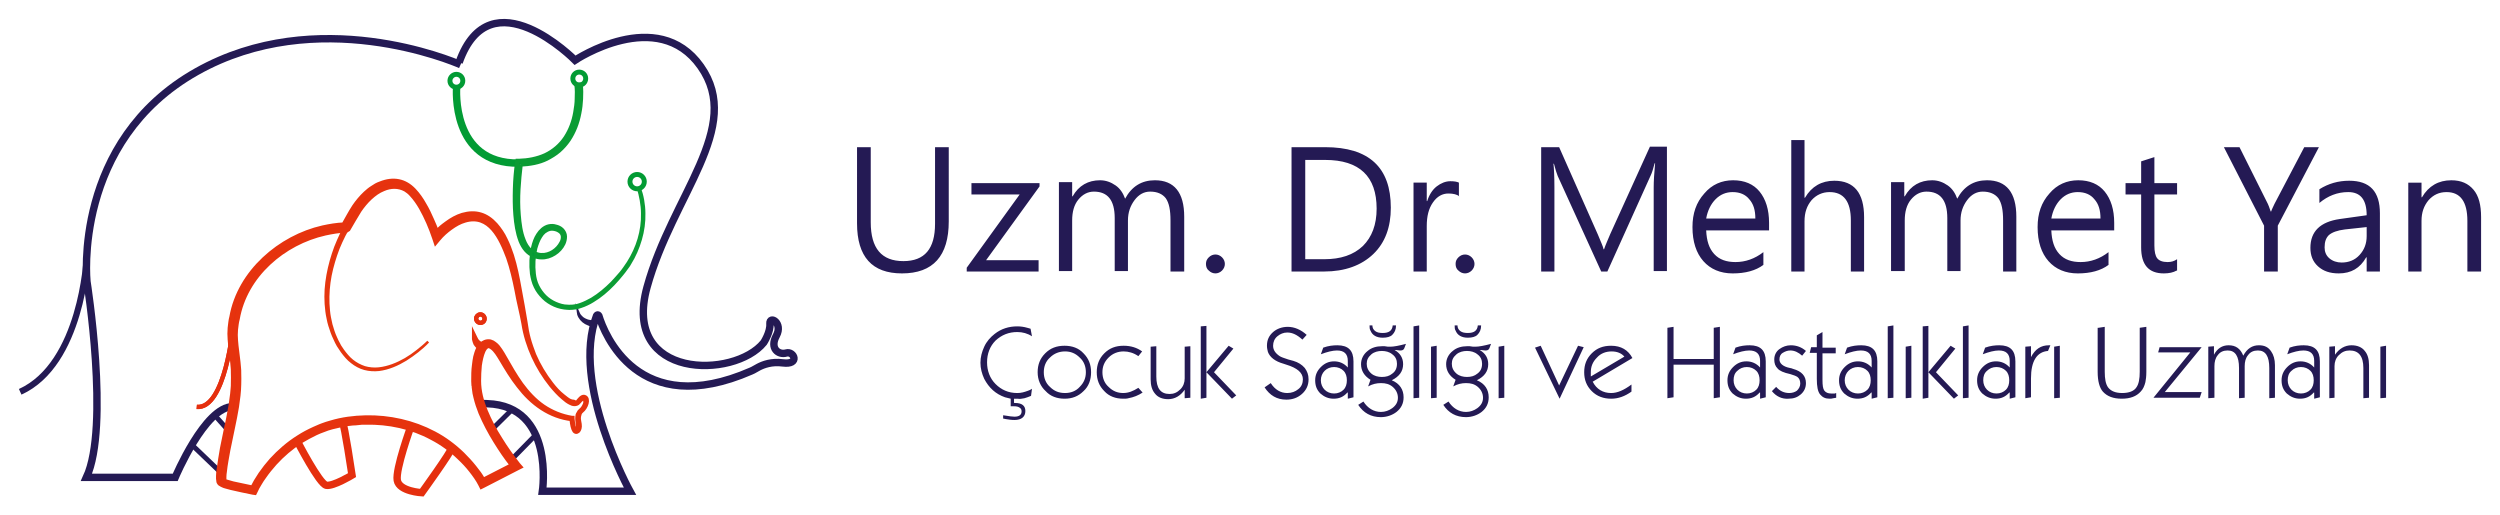 <?xml version="1.0" encoding="UTF-8" standalone="no"?>
<!-- Generator: Adobe Illustrator 27.5.0, SVG Export Plug-In . SVG Version: 6.00 Build 0)  -->

<svg
   version="1.1"
   id="katman_1"
   x="0px"
   y="0px"
   viewBox="0 0 528.77 109.019"
   xml:space="preserve"
   sodipodi:docname="web_logo.svg"
   inkscape:version="1.1.2 (0a00cf5339, 2022-02-04)"
   width="528.77"
   height="109.019"
   xmlns:inkscape="http://www.inkscape.org/namespaces/inkscape"
   xmlns:sodipodi="http://sodipodi.sourceforge.net/DTD/sodipodi-0.dtd"
   xmlns="http://www.w3.org/2000/svg"
   xmlns:svg="http://www.w3.org/2000/svg"><defs
   id="defs976">
	
	
	
	
	
	
	
	
	
	
	
	
	
	
	
	
	
	
	
	
	
	
	
	
	
	
</defs><sodipodi:namedview
   id="namedview974"
   pagecolor="#ffffff"
   bordercolor="#666666"
   borderopacity="1.0"
   inkscape:pageshadow="2"
   inkscape:pageopacity="0.0"
   inkscape:pagecheckerboard="0"
   showgrid="false"
   inkscape:zoom="0.85587099"
   inkscape:cx="282.16869"
   inkscape:cy="90.55103"
   inkscape:window-width="1920"
   inkscape:window-height="1016"
   inkscape:window-x="0"
   inkscape:window-y="0"
   inkscape:window-maximized="1"
   inkscape:current-layer="katman_1"
   lock-margins="true"
   fit-margin-top="4"
   fit-margin-left="4"
   fit-margin-right="4"
   fit-margin-bottom="4" />
<style
   type="text/css"
   id="style917">
	.st0{fill:#241A54;}
	.st1{fill:none;stroke:#241A54;stroke-width:2;stroke-miterlimit:22.926;}
	.st2{fill-rule:evenodd;clip-rule:evenodd;fill:#E52F0E;stroke:#E6360E;stroke-miterlimit:10;}
	.st3{fill:none;stroke:#E52F0E;stroke-width:1.754;stroke-miterlimit:22.926;}
	.st4{fill:none;stroke:#E52F0E;stroke-width:3;stroke-miterlimit:22.926;}
	.st5{fill:none;stroke:#241A54;stroke-width:3;stroke-miterlimit:22.926;}
	.st6{fill:none;stroke:#241A54;stroke-width:2.5;stroke-miterlimit:22.926;}
	.st7{fill:none;stroke:#029B34;stroke-width:3;stroke-miterlimit:22.926;}
	.st8{fill:none;stroke:#029B34;stroke-width:2;stroke-miterlimit:22.926;}
	.st9{fill-rule:evenodd;clip-rule:evenodd;fill:#241A54;stroke:#251A53;stroke-miterlimit:10;}
	.st10{fill-rule:evenodd;clip-rule:evenodd;fill:#E52F0E;stroke:#E6330E;stroke-width:2;stroke-miterlimit:10;}
	.st11{fill-rule:evenodd;clip-rule:evenodd;fill:#029B34;stroke:#0B9C34;stroke-width:1.7;stroke-miterlimit:10;}
	.st12{fill-rule:evenodd;clip-rule:evenodd;fill:#029B34;}
</style>
<g
   id="g1112"
   transform="translate(47.97,-210.872)"><path
     class="st0"
     d="m 476.7,268.3 h -2.8 v -10.7 c 0,-4.1 -1.5,-6.1 -4.4,-6.1 -1.6,0 -2.8,0.6 -3.8,1.7 -1,1.2 -1.5,2.6 -1.5,4.4 v 10.7 h -2.8 v -18.8 h 2.8 v 3.1 h 0.1 c 1.4,-2.4 3.5,-3.6 6.2,-3.6 2.1,0 3.6,0.7 4.7,2 1.1,1.3 1.6,3.2 1.6,5.8 v 11.5 z M 448,259.4 c -1.6,0.2 -2.7,0.6 -3.4,1.2 -0.6,0.6 -0.9,1.4 -0.9,2.6 0,0.9 0.3,1.7 1,2.3 0.7,0.6 1.6,0.9 2.6,0.9 1.5,0 2.8,-0.5 3.8,-1.6 1,-1.1 1.5,-2.4 1.5,-4 v -1.9 z m -5.4,-8.5 c 1.9,-1.2 4,-1.8 6.3,-1.8 4.4,0 6.5,2.3 6.5,6.9 v 12.3 h -2.8 v -3 h -0.1 c -1.3,2.3 -3.2,3.4 -5.8,3.4 -1.9,0 -3.3,-0.5 -4.4,-1.5 -1.1,-1 -1.6,-2.3 -1.6,-3.9 0,-3.5 2.1,-5.5 6.2,-6.1 l 5.7,-0.8 c 0,-3.3 -1.3,-4.9 -3.9,-4.9 -2.3,0 -4.3,0.8 -6.1,2.3 z m -0.1,-8.9 -8.7,16.6 v 9.7 h -2.9 v -9.7 L 422.4,242 h 3.3 l 6,12 c 0.1,0.2 0.3,0.7 0.6,1.6 h 0.1 c 0.1,-0.4 0.4,-0.9 0.7,-1.6 l 6.3,-12 z m -30.1,26.1 c -0.7,0.4 -1.6,0.6 -2.7,0.6 -3.2,0 -4.8,-1.8 -4.8,-5.5 V 252 h -3.3 v -2.4 h 3.3 V 245 l 2.8,-0.9 v 5.5 h 4.8 v 2.4 h -4.8 v 10.8 c 0,1.3 0.2,2.2 0.6,2.7 0.4,0.5 1.1,0.8 2.2,0.8 0.8,0 1.4,-0.2 2,-0.6 v 2.4 z m -16.1,-11 c 0,-1.8 -0.4,-3.1 -1.3,-4.1 -0.8,-1 -2,-1.5 -3.5,-1.5 -1.4,0 -2.6,0.5 -3.6,1.5 -1,1 -1.7,2.4 -2,4.1 z m 2.9,2.5 h -13.3 c 0.1,2.2 0.6,3.8 1.7,5 1.1,1.2 2.6,1.7 4.5,1.7 2.1,0 4.1,-0.7 5.9,-2.1 v 2.7 c -1.6,1.2 -3.8,1.8 -6.5,1.8 -2.6,0 -4.7,-0.9 -6.2,-2.6 -1.5,-1.7 -2.3,-4.1 -2.3,-7.2 0,-2.9 0.8,-5.2 2.5,-7.1 1.6,-1.9 3.7,-2.8 6.1,-2.8 2.4,0 4.3,0.8 5.6,2.4 1.3,1.6 2,3.8 2,6.6 z m -20.7,8.7 h -2.8 v -10.8 c 0,-2.2 -0.3,-3.7 -1,-4.7 -0.7,-0.9 -1.8,-1.4 -3.3,-1.4 -1.3,0 -2.4,0.6 -3.3,1.8 -0.9,1.2 -1.4,2.6 -1.4,4.3 v 10.7 h -2.8 V 257 c 0,-3.8 -1.5,-5.6 -4.4,-5.6 -1.3,0 -2.4,0.6 -3.3,1.7 -0.9,1.1 -1.3,2.6 -1.3,4.4 v 10.7 H 352 v -18.8 h 2.8 v 3 h 0.1 c 1.3,-2.3 3.3,-3.4 5.8,-3.4 1.2,0 2.3,0.4 3.3,1.1 1,0.7 1.6,1.7 2,2.8 1.4,-2.6 3.5,-3.9 6.3,-3.9 4.1,0 6.2,2.6 6.2,7.7 z m -32.2,0 h -2.8 v -10.8 c 0,-4 -1.5,-6 -4.5,-6 -1.5,0 -2.8,0.6 -3.8,1.7 -1,1.2 -1.5,2.6 -1.5,4.5 v 10.6 h -2.8 v -27.8 h 2.8 v 12.2 h 0.1 c 1.4,-2.4 3.5,-3.6 6.2,-3.6 4.2,0 6.3,2.6 6.3,7.7 z m -23,-11.2 c 0,-1.8 -0.4,-3.1 -1.3,-4.1 -0.8,-1 -2,-1.5 -3.5,-1.5 -1.4,0 -2.6,0.5 -3.6,1.5 -1,1 -1.7,2.4 -2,4.1 z m 2.9,2.5 h -13.3 c 0.1,2.2 0.6,3.8 1.7,5 1.1,1.2 2.6,1.7 4.5,1.7 2.1,0 4.1,-0.7 5.9,-2.1 v 2.7 c -1.6,1.2 -3.8,1.8 -6.5,1.8 -2.6,0 -4.7,-0.9 -6.2,-2.6 -1.5,-1.7 -2.3,-4.1 -2.3,-7.2 0,-2.9 0.8,-5.2 2.5,-7.1 1.6,-1.9 3.7,-2.8 6.1,-2.8 2.4,0 4.3,0.8 5.6,2.4 1.3,1.6 2,3.8 2,6.6 z m -24.4,8.7 v -17.8 c 0,-1.3 0.1,-3 0.3,-5.1 H 302 c -0.3,1.2 -0.6,2.1 -0.8,2.5 l -9.2,20.4 h -1.3 l -9.2,-20.2 c -0.2,-0.5 -0.5,-1.4 -0.8,-2.6 h -0.1 c 0.1,0.9 0.2,2.6 0.2,5 v 17.8 H 278 V 242 h 3.8 l 8.2,18.5 c 0.6,1.5 1.1,2.5 1.2,3.1 h 0.1 c 0.3,-0.9 0.8,-2 1.3,-3.2 l 8.4,-18.5 h 3.6 v 26.3 h -2.8 z m -41.9,-1.6 c 0,-0.6 0.2,-1 0.6,-1.4 0.4,-0.4 0.9,-0.6 1.4,-0.6 0.5,0 1,0.2 1.4,0.6 0.4,0.4 0.6,0.9 0.6,1.4 0,0.5 -0.2,1 -0.6,1.4 -0.4,0.4 -0.9,0.6 -1.4,0.6 -0.5,0 -1,-0.2 -1.4,-0.6 -0.4,-0.3 -0.6,-0.8 -0.6,-1.4 z m 0.8,-14.3 c -0.5,-0.4 -1.3,-0.6 -2.3,-0.6 -1.3,0 -2.4,0.6 -3.3,1.9 -0.9,1.3 -1.3,2.9 -1.3,5 v 9.6 H 251 v -18.8 h 2.8 v 3.9 h 0.1 c 0.4,-1.3 1.1,-2.4 2,-3.1 0.9,-0.7 1.9,-1.1 2.9,-1.1 0.8,0 1.4,0.1 1.8,0.3 v 2.9 z m -32.6,-7.7 v 21 h 4 c 3.5,0 6.2,-0.9 8.2,-2.8 1.9,-1.9 2.9,-4.5 2.9,-7.9 0,-6.8 -3.6,-10.3 -10.9,-10.3 z m -2.9,23.6 V 242 h 7.1 c 9.3,0 13.9,4.3 13.9,12.8 0,4.1 -1.2,7.4 -3.7,9.8 -2.5,2.4 -6,3.7 -10.4,3.7 z m -18.1,-1.6 c 0,-0.6 0.2,-1 0.6,-1.4 0.4,-0.4 0.9,-0.6 1.4,-0.6 0.5,0 1,0.2 1.4,0.6 0.4,0.4 0.6,0.9 0.6,1.4 0,0.5 -0.2,1 -0.6,1.4 -0.4,0.4 -0.9,0.6 -1.4,0.6 -0.5,0 -1,-0.2 -1.4,-0.6 -0.4,-0.3 -0.6,-0.8 -0.6,-1.4 z m -4.7,1.6 h -2.8 v -10.8 c 0,-2.2 -0.3,-3.7 -1,-4.7 -0.7,-0.9 -1.8,-1.4 -3.3,-1.4 -1.3,0 -2.4,0.6 -3.3,1.8 -0.9,1.2 -1.4,2.6 -1.4,4.3 v 10.7 h -2.8 V 257 c 0,-3.8 -1.5,-5.6 -4.4,-5.6 -1.3,0 -2.4,0.6 -3.3,1.7 -0.9,1.1 -1.3,2.6 -1.3,4.4 v 10.7 H 176 v -18.8 h 2.8 v 3 h 0.1 c 1.3,-2.3 3.3,-3.4 5.8,-3.4 1.2,0 2.3,0.4 3.3,1.1 1,0.7 1.6,1.7 2,2.8 1.4,-2.6 3.5,-3.9 6.3,-3.9 4.1,0 6.2,2.6 6.2,7.7 v 11.6 z m -30.6,0 h -15.3 v -0.8 L 167.7,252 h -10.2 v -2.4 h 14.4 v 0.7 l -11.3,15.6 h 11.1 v 2.4 z m -19.1,-10.6 c 0,7.3 -3.3,11 -9.9,11 -6.3,0 -9.5,-3.5 -9.5,-10.6 V 242 h 2.9 v 15.9 c 0,5.5 2.3,8.2 6.9,8.2 4.5,0 6.7,-2.6 6.7,-7.9 V 242 h 2.9 z"
     id="path919" /><path
     class="st0"
     d="m 455.5,295.1 v -10.9 l 1.2,-0.2 v 11 z m -10.8,0 v -10.9 l 1.2,-0.1 v 1.8 c 0.9,-1.3 2.1,-2 3.5,-2 1.2,0 2.2,0.4 2.8,1.2 0.6,0.7 0.9,1.7 0.9,3 v 6.9 l -1.2,0.1 v -6.4 c 0,-2.5 -1,-3.7 -2.9,-3.7 -0.9,0 -1.6,0.3 -2.3,1 -0.6,0.6 -0.9,1.4 -0.9,2.3 v 6.7 z m -3.3,-1.2 c -0.8,0.9 -1.7,1.3 -2.9,1.3 -1.1,0 -2,-0.4 -2.8,-1.1 -0.8,-0.8 -1.1,-1.7 -1.1,-2.8 0,-1.1 0.4,-2 1.2,-2.8 0.8,-0.8 1.7,-1.2 2.8,-1.2 1.1,0 2.1,0.4 2.9,1.3 v -1.4 c 0,-1.5 -0.8,-2.2 -2.3,-2.2 -0.9,0 -2.1,0.3 -3.4,0.8 l 0.5,-1.4 c 1.1,-0.4 2.1,-0.5 3,-0.5 2.3,0 3.4,1.1 3.4,3.4 v 7.6 l -1.2,0.3 v -1.3 z m -5.5,-2.6 c 0,0.8 0.3,1.5 0.8,2 0.5,0.5 1.2,0.8 2,0.8 0.8,0 1.5,-0.3 2,-0.8 0.5,-0.5 0.7,-1.2 0.7,-2 0,-0.8 -0.2,-1.5 -0.7,-2 -0.5,-0.5 -1.2,-0.8 -2,-0.8 -0.8,0 -1.5,0.3 -2,0.8 -0.6,0.5 -0.8,1.2 -0.8,2 z m -16.8,3.8 v -10.9 l 1.2,-0.1 v 1.8 c 0.7,-1.3 1.7,-2 3.1,-2 1.5,0 2.5,0.7 3.1,2.2 0.8,-1.5 1.9,-2.2 3.3,-2.2 1.2,0 2,0.4 2.6,1.3 0.5,0.7 0.8,1.7 0.8,2.9 v 6.9 l -1.2,0.1 v -6.4 c 0,-2.5 -0.8,-3.7 -2.4,-3.7 -0.9,0 -1.6,0.3 -2.1,1 -0.5,0.6 -0.7,1.4 -0.7,2.3 v 6.7 l -1.2,0.1 v -6.4 c 0,-2.5 -0.8,-3.7 -2.4,-3.7 -0.9,0 -1.6,0.3 -2.1,1 -0.5,0.6 -0.7,1.4 -0.7,2.3 v 6.7 z m -11.6,-0.1 7.8,-9.6 h -6.8 l 0.3,-1.1 h 8.9 l -7.8,9.5 h 7.8 l -0.4,1.2 z m -11.6,-14.8 1.3,-0.2 v 9.5 c 0,1.5 0.2,2.6 0.7,3.3 0.6,0.8 1.6,1.2 3,1.2 1.4,0 2.5,-0.4 3,-1.2 0.5,-0.7 0.7,-1.8 0.7,-3.3 v -9.3 L 406,280 v 9.5 c 0,1 -0.1,1.7 -0.2,2.2 -0.2,0.8 -0.5,1.5 -1,2 -0.9,1 -2.2,1.5 -4,1.5 -1.8,0 -3.1,-0.5 -4,-1.5 -0.7,-0.8 -1.1,-2.2 -1.1,-4.2 v -9.3 z m -9.4,14.9 v -10.9 l 1.2,-0.2 v 11 z m -6.1,0 v -10.9 l 1.2,-0.1 v 2.3 c 0.9,-1.7 2.1,-2.5 3.8,-2.5 h 0.3 l -0.5,1.2 c -2.4,0.2 -3.6,2.2 -3.6,5.8 v 4 z m -3.4,-1.2 c -0.8,0.9 -1.7,1.3 -2.9,1.3 -1.1,0 -2,-0.4 -2.8,-1.1 -0.8,-0.8 -1.1,-1.7 -1.1,-2.8 0,-1.1 0.4,-2 1.2,-2.8 0.8,-0.8 1.7,-1.2 2.8,-1.2 1.1,0 2.1,0.4 2.9,1.3 v -1.4 c 0,-1.5 -0.8,-2.2 -2.3,-2.2 -0.9,0 -2.1,0.3 -3.4,0.8 l 0.5,-1.4 c 1.1,-0.4 2.1,-0.5 3,-0.5 2.3,0 3.4,1.1 3.4,3.4 v 7.6 l -1.2,0.3 v -1.3 z m -5.5,-2.6 c 0,0.8 0.3,1.5 0.8,2 0.5,0.5 1.2,0.8 2,0.8 0.8,0 1.5,-0.3 2,-0.8 0.5,-0.5 0.7,-1.2 0.7,-2 0,-0.8 -0.2,-1.5 -0.7,-2 -0.5,-0.5 -1.2,-0.8 -2,-0.8 -0.8,0 -1.5,0.3 -2,0.8 -0.6,0.5 -0.8,1.2 -0.8,2 z m -4.3,3.8 v -15.2 l 1.2,-0.2 V 295 Z m -8.5,0.1 v -15.3 l 1.2,-0.1 V 295 Z m 1.2,-5.6 4.7,-5.6 1,0.6 -4.1,5 4.7,4.9 -0.9,0.7 z m -4.8,5.5 v -10.9 l 1.2,-0.2 v 11 z m -3.8,0 v -15.2 l 1.2,-0.2 V 295 Z m -3.5,-1.2 c -0.8,0.9 -1.7,1.3 -2.9,1.3 -1.1,0 -2,-0.4 -2.8,-1.1 -0.8,-0.8 -1.1,-1.7 -1.1,-2.8 0,-1.1 0.4,-2 1.2,-2.8 0.8,-0.8 1.7,-1.2 2.8,-1.2 1.1,0 2.1,0.4 2.9,1.3 v -1.4 c 0,-1.5 -0.8,-2.2 -2.3,-2.2 -0.9,0 -2.1,0.3 -3.4,0.8 l 0.5,-1.4 c 1.1,-0.4 2.1,-0.5 3,-0.5 2.3,0 3.4,1.1 3.4,3.4 v 7.6 l -1.2,0.3 v -1.3 z m -5.6,-2.6 c 0,0.8 0.3,1.5 0.8,2 0.5,0.5 1.2,0.8 2,0.8 0.8,0 1.5,-0.3 2,-0.8 0.5,-0.5 0.7,-1.2 0.7,-2 0,-0.8 -0.2,-1.5 -0.7,-2 -0.5,-0.5 -1.2,-0.8 -2,-0.8 -0.8,0 -1.5,0.3 -2,0.8 -0.5,0.5 -0.8,1.2 -0.8,2 z m -1.8,3.7 -0.6,0.1 -0.5,0.1 c -0.1,0 -0.2,0 -0.3,0 -0.9,0 -1.5,-0.3 -2,-0.9 -0.5,-0.6 -0.7,-1.7 -0.7,-3.3 v -5.5 h -1.5 l 0.3,-1.2 h 1.2 v -2.5 l 1.2,-0.7 v 3.3 h 2.8 v 1.2 h -2.8 v 5.6 c 0,1.2 0.1,1.9 0.4,2.3 0.3,0.4 0.8,0.6 1.4,0.6 h 0.5 c 0.1,0 0.2,0 0.3,0 0.1,0 0.2,-0.1 0.3,-0.1 z m -13.6,-1.4 0.9,-0.9 c 0.8,0.9 1.7,1.3 2.8,1.3 0.6,0 1.2,-0.2 1.6,-0.5 0.4,-0.4 0.7,-0.9 0.7,-1.5 0,-0.6 -0.2,-1.1 -0.6,-1.4 -0.3,-0.2 -0.8,-0.4 -1.5,-0.6 -1.4,-0.3 -2.3,-0.7 -2.7,-1.2 -0.5,-0.5 -0.7,-1.1 -0.7,-1.9 0,-0.9 0.4,-1.7 1.1,-2.2 0.7,-0.5 1.5,-0.8 2.4,-0.8 1.2,0 2.3,0.4 3.2,1.2 l -0.8,1 c -0.8,-0.7 -1.6,-1.1 -2.5,-1.1 -0.6,0 -1.1,0.2 -1.6,0.5 -0.5,0.3 -0.7,0.8 -0.7,1.4 0,0.8 0.7,1.5 2.2,1.8 0.2,0 0.4,0.1 0.7,0.2 1.8,0.5 2.7,1.5 2.7,3 0,1 -0.4,1.8 -1.1,2.4 -0.7,0.6 -1.5,0.9 -2.6,0.9 -1.4,0.1 -2.6,-0.5 -3.5,-1.6 z m -2.6,0.3 c -0.8,0.9 -1.7,1.3 -2.9,1.3 -1.1,0 -2,-0.4 -2.8,-1.1 -0.8,-0.8 -1.1,-1.7 -1.1,-2.8 0,-1.1 0.4,-2 1.2,-2.8 0.8,-0.8 1.7,-1.2 2.8,-1.2 1.1,0 2.1,0.4 2.9,1.3 v -1.4 c 0,-1.5 -0.8,-2.2 -2.3,-2.2 -0.9,0 -2.1,0.3 -3.4,0.8 l 0.5,-1.4 c 1.1,-0.4 2.1,-0.5 3,-0.5 2.3,0 3.4,1.1 3.4,3.4 v 7.6 l -1.2,0.3 v -1.3 z m -5.5,-2.6 c 0,0.8 0.3,1.5 0.8,2 0.5,0.5 1.2,0.8 2,0.8 0.8,0 1.5,-0.3 2,-0.8 0.5,-0.5 0.7,-1.2 0.7,-2 0,-0.8 -0.2,-1.5 -0.7,-2 -0.5,-0.5 -1.2,-0.8 -2,-0.8 -0.8,0 -1.5,0.3 -2,0.8 -0.6,0.5 -0.8,1.2 -0.8,2 z m -14,3.8 V 280.2 L 306,280 v 6.8 h 8.5 v -6.6 l 1.3,-0.2 v 14.9 l -1.3,0.2 V 288 H 306 v 6.9 z m -7.6,-1.4 c -1.4,1 -2.8,1.5 -4.3,1.5 -1.6,0 -3,-0.5 -4.1,-1.6 -1.1,-1.1 -1.6,-2.4 -1.6,-4 0,-1.6 0.5,-2.9 1.6,-4 1.1,-1.1 2.4,-1.6 4.1,-1.6 2.1,0 3.6,0.9 4.5,2.6 l -8.4,5 c 0.8,1.6 2.2,2.4 3.9,2.4 1.3,0 2.7,-0.6 4.3,-1.8 z m -8.6,-3.2 7.1,-4.2 c -0.6,-0.7 -1.5,-1.1 -2.7,-1.1 -1.2,0 -2.3,0.4 -3.1,1.3 -0.9,0.9 -1.3,1.9 -1.3,3.1 v 0.5 z m -6.6,4.7 -5.2,-10.8 1.2,-0.4 3.9,8.4 4,-8.4 1.2,0.3 z M 269,295.1 v -10.9 l 1.2,-0.2 v 11 z m -9.3,-15.4 h 0.6 c 0,0.5 0.2,0.9 0.6,1.2 0.4,0.3 0.9,0.4 1.6,0.4 1.3,0 2,-0.5 2.1,-1.6 h 0.7 c 0,0.9 -0.3,1.5 -0.8,2 -0.4,0.4 -1.1,0.6 -2,0.6 -1.3,0 -2.2,-0.5 -2.6,-1.5 -0.2,-0.3 -0.2,-0.7 -0.2,-1.1 z m 4.7,11.6 c 1.7,0.7 2.5,2 2.5,3.6 0,1.3 -0.5,2.3 -1.5,3.1 -0.9,0.7 -2.1,1.1 -3.3,1.1 -2.1,0 -3.7,-0.9 -4.8,-2.6 l 1.1,-0.7 c 0.9,1.4 2.2,2.2 3.7,2.2 0.9,0 1.7,-0.3 2.4,-0.8 0.8,-0.6 1.2,-1.3 1.2,-2.2 0,-0.9 -0.4,-1.7 -1.1,-2.3 -0.7,-0.6 -1.5,-0.8 -2.5,-0.8 -0.9,0 -1.8,0.2 -2.7,0.7 l 0.5,-1.4 c -1.3,-0.8 -2,-1.9 -2,-3.3 0,-1.1 0.5,-2.1 1.4,-2.8 0.8,-0.7 1.9,-1 3,-1 h 0.3 c 0.1,0 0.2,0 0.3,0 l 0.7,0.1 c 0.1,0 0.1,0 0.2,0 h 0.3 c 0.7,0 1.8,-0.2 3.3,-0.6 l -0.3,0.8 c -0.1,0.4 -0.4,0.6 -0.8,0.6 0,0 -0.4,0 -1,-0.1 H 265 c 1.2,0.7 1.8,1.7 1.8,3 0,1.5 -0.8,2.6 -2.4,3.4 z m -5.3,-3.5 c 0,0.8 0.3,1.5 1,2.1 0.6,0.5 1.4,0.7 2.2,0.7 0.9,0 1.6,-0.2 2.2,-0.7 0.7,-0.5 1,-1.2 1,-2.1 0,-0.8 -0.3,-1.5 -1,-2 -0.6,-0.5 -1.4,-0.7 -2.2,-0.7 -0.8,0 -1.6,0.2 -2.2,0.7 -0.7,0.6 -1,1.2 -1,2 z m -4.4,7.3 v -10.9 l 1.2,-0.2 v 11 z m -3.7,0 v -15.2 l 1.2,-0.2 V 295 Z m -9.3,-15.4 h 0.6 c 0,0.5 0.2,0.9 0.6,1.2 0.4,0.3 0.9,0.4 1.6,0.4 1.3,0 2,-0.5 2.1,-1.6 h 0.7 c 0,0.9 -0.3,1.5 -0.8,2 -0.4,0.4 -1.1,0.6 -2,0.6 -1.3,0 -2.2,-0.5 -2.6,-1.5 -0.2,-0.3 -0.2,-0.7 -0.2,-1.1 z m 4.7,11.6 c 1.7,0.7 2.5,2 2.5,3.6 0,1.3 -0.5,2.3 -1.5,3.1 -0.9,0.7 -2.1,1.1 -3.3,1.1 -2.1,0 -3.7,-0.9 -4.8,-2.6 l 1.1,-0.7 c 0.9,1.4 2.2,2.2 3.7,2.2 0.9,0 1.7,-0.3 2.4,-0.8 0.8,-0.6 1.2,-1.3 1.2,-2.2 0,-0.9 -0.4,-1.7 -1.1,-2.3 -0.7,-0.6 -1.5,-0.8 -2.5,-0.8 -0.9,0 -1.8,0.2 -2.7,0.7 l 0.5,-1.4 c -1.3,-0.8 -2,-1.9 -2,-3.3 0,-1.1 0.5,-2.1 1.4,-2.8 0.8,-0.7 1.9,-1 3,-1 h 0.3 c 0.1,0 0.2,0 0.3,0 l 0.7,0.1 c 0.1,0 0.1,0 0.2,0 h 0.3 c 0.7,0 1.8,-0.2 3.3,-0.6 l -0.3,0.8 c -0.1,0.4 -0.4,0.6 -0.8,0.6 0,0 -0.4,0 -1,-0.1 H 247 c 1.2,0.7 1.8,1.7 1.8,3 0,1.5 -0.8,2.6 -2.4,3.4 z m -5.3,-3.5 c 0,0.8 0.3,1.5 1,2.1 0.6,0.5 1.4,0.7 2.2,0.7 0.9,0 1.6,-0.2 2.2,-0.7 0.7,-0.5 1,-1.2 1,-2.1 0,-0.8 -0.3,-1.5 -1,-2 -0.6,-0.5 -1.4,-0.7 -2.2,-0.7 -0.8,0 -1.6,0.2 -2.2,0.7 -0.7,0.6 -1,1.2 -1,2 z m -4.1,6.1 c -0.8,0.9 -1.7,1.3 -2.9,1.3 -1.1,0 -2,-0.4 -2.8,-1.1 -0.8,-0.8 -1.1,-1.7 -1.1,-2.8 0,-1.1 0.4,-2 1.2,-2.8 0.8,-0.8 1.7,-1.2 2.8,-1.2 1.1,0 2.1,0.4 2.9,1.3 v -1.4 c 0,-1.5 -0.8,-2.2 -2.3,-2.2 -0.9,0 -2.1,0.3 -3.4,0.8 l 0.5,-1.4 c 1.1,-0.4 2.1,-0.5 3,-0.5 2.3,0 3.4,1.1 3.4,3.4 v 7.6 l -1.2,0.3 v -1.3 z m -5.6,-2.6 c 0,0.8 0.3,1.5 0.8,2 0.5,0.5 1.2,0.8 2,0.8 0.8,0 1.5,-0.3 2,-0.8 0.5,-0.5 0.7,-1.2 0.7,-2 0,-0.8 -0.2,-1.5 -0.7,-2 -0.5,-0.5 -1.2,-0.8 -2,-0.8 -0.8,0 -1.5,0.3 -2,0.8 -0.5,0.5 -0.8,1.2 -0.8,2 z m -10.6,0.6 c 0.9,1.4 2.1,2.1 3.5,2.1 0.9,0 1.7,-0.3 2.3,-0.8 0.7,-0.5 1,-1.3 1,-2.1 0,-1.4 -1.2,-2.4 -3.5,-3.1 l -0.6,-0.2 c -1.8,-0.5 -2.9,-1.4 -3.3,-2.5 -0.1,-0.4 -0.2,-0.8 -0.2,-1.3 0,-1.2 0.4,-2.1 1.3,-2.9 0.8,-0.7 1.9,-1.1 3.1,-1.1 1.4,0 2.8,0.6 4,1.7 l -0.9,1 c -1.1,-1 -2.1,-1.5 -3.2,-1.5 -0.8,0 -1.5,0.3 -2.1,0.8 -0.6,0.5 -0.9,1.2 -0.9,2 0,0.9 0.5,1.6 1.4,2.2 0.3,0.2 0.9,0.4 1.8,0.7 l 1.1,0.3 c 1,0.3 1.8,0.8 2.4,1.5 0.5,0.7 0.8,1.4 0.8,2.4 0,1.3 -0.5,2.3 -1.4,3.1 -0.9,0.8 -2,1.2 -3.3,1.2 -2,0 -3.5,-0.9 -4.6,-2.6 z m -14.8,3.3 v -15.3 l 1.2,-0.1 V 295 Z m 1.2,-5.6 4.7,-5.6 1,0.6 -4.1,5 4.7,4.9 -0.9,0.7 z m -4.6,3.7 c -0.9,1.3 -2.1,2 -3.5,2 -1.2,0 -2.2,-0.4 -2.8,-1.2 -0.6,-0.7 -0.9,-1.7 -0.9,-3 v -6.9 l 1.2,-0.1 v 6.4 c 0,2.5 0.9,3.7 2.8,3.7 0.9,0 1.6,-0.3 2.3,-1 0.6,-0.6 0.9,-1.4 0.9,-2.3 v -6.7 l 1.2,-0.1 V 295 l -1.2,0.1 z m -8.9,0.6 c -0.9,0.6 -1.9,1 -3,1.2 -0.3,0.1 -0.7,0.1 -1.1,0.1 -1.6,0 -3,-0.5 -4,-1.6 -1.1,-1.1 -1.6,-2.4 -1.6,-4 0,-1.6 0.5,-2.9 1.6,-4 1.1,-1.1 2.4,-1.6 4.1,-1.6 1.5,0 2.8,0.4 3.9,1.2 l -0.8,1 c -1,-0.7 -2.1,-1 -3.1,-1 -1.2,0 -2.3,0.4 -3.2,1.3 -0.9,0.9 -1.3,1.9 -1.3,3.1 0,1.2 0.4,2.3 1.3,3.1 0.9,0.9 1.9,1.3 3.1,1.3 1.1,0 2.1,-0.4 3.2,-1.1 z m -22.2,-4.3 c 0,-1.6 0.5,-2.9 1.6,-4 1.1,-1.1 2.4,-1.6 4.1,-1.6 1.6,0 3,0.5 4,1.6 1.1,1.1 1.6,2.4 1.6,4 0,1.6 -0.5,3 -1.6,4 -1.1,1.1 -2.4,1.6 -4,1.6 -1.6,0 -3,-0.5 -4,-1.6 -1.1,-1 -1.7,-2.4 -1.7,-4 z m 1.3,0 c 0,1.2 0.4,2.3 1.3,3.1 0.9,0.9 1.9,1.3 3.2,1.3 1.2,0 2.3,-0.4 3.1,-1.3 0.9,-0.9 1.3,-1.9 1.3,-3.1 0,-1.2 -0.4,-2.3 -1.3,-3.1 -0.9,-0.9 -1.9,-1.3 -3.1,-1.3 -1.2,0 -2.3,0.4 -3.2,1.3 -0.9,0.8 -1.3,1.9 -1.3,3.1 z m -7,5.6 c -0.4,-0.1 -0.8,-0.2 -1.2,-0.3 -2,-0.7 -3.4,-2 -4.4,-3.9 -0.5,-1.1 -0.8,-2.2 -0.8,-3.4 0,-1.2 0.3,-2.3 0.8,-3.4 0.5,-1.1 1.3,-2 2.2,-2.7 1.4,-1.1 3,-1.6 4.8,-1.6 0.7,0 1.4,0.1 2.1,0.3 0.2,0.1 0.5,0.1 0.7,0.2 l 0.3,1.6 c -0.9,-0.6 -2,-0.9 -3.1,-0.9 -1.8,0 -3.3,0.6 -4.6,1.8 -1.2,1.2 -1.8,2.8 -1.8,4.6 0,1.8 0.6,3.4 1.8,4.6 1.2,1.2 2.7,1.9 4.6,1.9 0.8,0 1.5,-0.2 2.3,-0.5 0.3,-0.1 0.5,-0.2 0.8,-0.4 l -0.2,1.5 c -0.5,0.2 -1,0.4 -1.4,0.5 -0.6,0.1 -1,0.2 -1.4,0.1 h -0.8 v 0.9 h 0.2 c 1.5,0 2.2,0.6 2.2,1.7 0,1.2 -0.8,1.9 -2.3,1.9 -0.7,0 -1.3,-0.1 -1.9,-0.2 -0.1,0 -0.3,-0.1 -0.5,-0.1 v -0.7 l 0.7,0.1 c 0.6,0.1 1.2,0.2 1.7,0.2 1,0 1.5,-0.4 1.5,-1.1 0,-0.4 -0.1,-0.6 -0.4,-0.8 -0.3,-0.2 -0.6,-0.3 -1.2,-0.3 H 166 c -0.1,0 -0.2,0 -0.2,0 z"
     id="path921" /></g><g
   id="g1108"
   transform="matrix(0.523,0,0,0.523,-72.612,-7.398)"><line
     class="st1"
     x1="345.3"
     y1="200.4"
     x2="355.8"
     y2="189.7"
     id="line923" /><line
     class="st1"
     x1="345.6"
     y1="180.1"
     x2="337.7"
     y2="187.9"
     id="line925" /><line
     class="st1"
     x1="216.5"
     y1="194.1"
     x2="228.3"
     y2="205.4"
     id="line927" /><line
     class="st1"
     x1="225.7"
     y1="182.1"
     x2="231.5"
     y2="188.6"
     id="line929" /><path
     class="st2"
     d="m 279.4,106.9 c -0.9,1.6 -1.8,3.3 -2.6,5.1 -0.8,1.7 -1.5,3.5 -2.1,5.3 -1.2,3.6 -2.2,7.3 -2.7,11.1 -0.5,3.8 -0.6,7.6 -0.2,11.4 0.1,0.9 0.2,1.9 0.4,2.8 0.2,0.9 0.4,1.9 0.6,2.8 0.5,1.8 1.1,3.7 1.9,5.4 0.2,0.4 0.4,0.9 0.6,1.3 l 0.7,1.3 0.3,0.6 0.4,0.6 0.8,1.2 c 1.1,1.5 2.3,3 3.8,4.2 1.5,1.2 3.2,2.1 5,2.7 1.8,0.5 3.7,0.7 5.7,0.5 3.8,-0.4 7.5,-1.9 10.8,-3.8 1.7,-1 3.3,-2.1 4.8,-3.3 1.5,-1.2 3,-2.4 4.4,-3.8 -1.3,1.4 -2.8,2.7 -4.3,3.9 -1.5,1.2 -3.1,2.3 -4.8,3.4 -3.3,2 -6.9,3.6 -10.8,4.1 -1.9,0.2 -3.9,0.1 -5.8,-0.4 -1.9,-0.5 -3.7,-1.5 -5.2,-2.7 -1.6,-1.2 -2.8,-2.7 -4,-4.3 l -0.8,-1.2 -0.4,-0.6 -0.4,-0.6 -0.7,-1.3 c -0.2,-0.4 -0.4,-0.9 -0.6,-1.3 -0.9,-1.8 -1.5,-3.6 -2.1,-5.5 -0.3,-0.9 -0.5,-1.9 -0.7,-2.9 -0.2,-1 -0.4,-1.9 -0.5,-2.9 -0.5,-3.9 -0.5,-7.8 0,-11.7 0.5,-3.9 1.4,-7.7 2.6,-11.4 0.6,-1.9 1.3,-3.7 2.1,-5.5 0.8,-1.8 1.6,-3.6 2.6,-5.3 z"
     id="path931" /><path
     class="st3"
     d="m 334.8,143 c 0,-0.9 -0.8,-1.7 -1.7,-1.7 -0.9,0 -1.7,0.8 -1.7,1.7 0,0.9 0.8,1.7 1.7,1.7 1,0 1.7,-0.7 1.7,-1.7 z"
     id="path933" /><path
     class="st3"
     d="m 259.1,192.6 c 0,0 8.9,17.3 11.7,17.8 2.8,0.5 10.4,-4.1 10.4,-4.1 0,0 -3.1,-20.7 -3.8,-21.2"
     id="path935" /><path
     class="st3"
     d="m 305,186.6 c 0,0 -6.3,17.3 -5.5,21.8 0.8,4.5 9.9,5 9.9,5 0,0 12,-16.6 12.1,-18.1"
     id="path937" /><path
     class="st3"
     d="m 233.1,146.2 c 0,0 -3.1,33.5 -14.7,32.5"
     id="path939" /><path
     class="st3"
     d="m 334.8,143 c 0,-0.9 -0.8,-1.7 -1.7,-1.7 -0.9,0 -1.7,0.8 -1.7,1.7 0,0.9 0.8,1.7 1.7,1.7 1,0 1.7,-0.7 1.7,-1.7 z"
     id="path941" /><path
     class="st4"
     d="m 259.1,192.6 c 0,0 8.9,17.3 11.7,17.8 2.8,0.5 10.4,-4.1 10.4,-4.1 0,0 -3.1,-20.7 -3.8,-21.2"
     id="path943" /><path
     class="st4"
     d="m 305,186.6 c 0,0 -6.3,17.3 -5.5,21.8 0.8,4.5 9.9,5 9.9,5 0,0 12,-16.6 12.1,-18.1"
     id="path945" /><path
     class="st3"
     d="m 233.1,146.2 c 0,0 -3.1,33.5 -14.7,32.5"
     id="path947" /><path
     class="st5"
     d="M 325.1,40.3 C 321.9,38.9 267.1,15.7 218.4,43.1 168.1,71.4 174,128 174,128 c 0,0 9.3,58.6 -0.2,79.2 h 35.9 c 0,0 12,-28.6 23.3,-28.6"
     id="path949" /><path
     class="st6"
     d="m 173.9,118.5 c 0,0 -2,42.8 -26.9,54.1"
     id="path951" /><path
     class="st5"
     d="m 333.2,177.3 c 0.4,0 2.3,0.1 2.7,0.1 27.4,0.9 22.3,35.4 22.3,35.4 h 35.4 c 0,0 -24,-43.5 -13.5,-71 0.2,-0.4 0.7,-0.4 0.9,0 2.2,7.2 15.8,42.4 61.6,22.4 1.2,-0.5 1.8,-1 3,-1.6 1.9,-1 5.3,-2.3 9.8,-1.7 7.1,0.9 4.5,-4.9 1.4,-4 -3.1,0.9 -6.8,-1.8 -4,-7 2.8,-5.2 -2.8,-8.3 -2.6,-4.9 0.3,3.4 -2.5,7.7 -2.5,7.7 -11.9,14.7 -57.5,15 -47.2,-22.4 10.3,-37.4 39.2,-64.5 21.7,-89.3 -17.5,-24.8 -50.8,-2.5 -50.8,-2.5 0,0 -34.3,-34.8 -46.9,0.9"
     id="path953" /><path
     class="st7"
     d="m 323.5,49.5 c 0,0 -2.5,31.1 25.3,30.6"
     id="path955" /><path
     class="st8"
     d="m 375.7,45.9 c 0,-1.5 -1.2,-2.6 -2.6,-2.6 -1.5,0 -2.6,1.2 -2.6,2.6 0,1.5 1.2,2.6 2.6,2.6 1.4,0.1 2.6,-1.1 2.6,-2.6 z"
     id="path957" /><path
     class="st8"
     d="m 326,46.8 c 0,-1.5 -1.2,-2.6 -2.6,-2.6 -1.4,0 -2.6,1.2 -2.6,2.6 0,1.5 1.2,2.6 2.6,2.6 1.4,0 2.6,-1.1 2.6,-2.6 z"
     id="path959" /><path
     class="st8"
     d="m 399.4,87.6 c 0,-1.6 -1.3,-2.9 -2.9,-2.9 -1.6,0 -2.9,1.3 -2.9,2.9 0,1.6 1.3,2.9 2.9,2.9 1.6,0 2.9,-1.3 2.9,-2.9 z"
     id="path961" /><path
     class="st9"
     d="m 379.2,145.9 c -0.5,-0.1 -0.8,-0.1 -1.2,-0.2 -0.4,-0.1 -0.8,-0.2 -1.2,-0.4 -0.8,-0.3 -1.5,-0.7 -2.1,-1.2 -0.6,-0.5 -1.1,-1.1 -1.5,-1.8 -0.4,-0.7 -0.6,-1.4 -0.7,-2.2 0.3,0.7 0.6,1.4 1.1,1.9 0.5,0.6 1,1 1.6,1.3 0.6,0.3 1.3,0.6 2,0.7 0.3,0.1 0.7,0.1 1,0.1 0.3,0 0.7,0 1,0 z"
     id="path963" /><path
     class="st10"
     d="m 372.7,176.6 c 0.5,-0.6 1.5,-2 2.4,-1.8 1.9,0.5 0.6,4.1 -1.1,5.4 -0.4,0.3 -0.7,0.7 -0.9,1.2 -0.6,1.9 -0.3,2.4 0,4.3 0.4,2.5 -1.4,4.1 -2.2,1.9 -0.5,-1.3 -0.7,-3.3 -0.8,-4.1 -4.3,-0.5 -8.3,-2 -12,-4.4 -3.7,-2.4 -6.8,-5.5 -9.4,-8.9 -2.7,-3.4 -4.9,-7.1 -7.1,-10.8 -1.1,-1.8 -2.2,-3.7 -3.7,-4.8 -0.4,-0.3 -0.8,-0.5 -1.1,-0.6 -0.4,-0.1 -0.7,-0.1 -1,0.1 -0.7,0.3 -1.2,1.1 -1.6,1.9 -0.8,1.8 -1.2,3.9 -1.5,5.9 -0.2,2.1 -0.3,4.2 -0.3,6.3 0,4.2 1.1,8.3 2.7,12.2 1.6,3.9 3.6,7.7 5.9,11.3 2.2,3.6 4.7,7.1 7.3,10.4 l 0.7,0.8 -1,0.5 -13.6,7 -0.8,0.4 -0.4,-0.8 c -1,-2 -2.4,-3.9 -3.8,-5.7 -1.4,-1.8 -3,-3.5 -4.7,-5.1 -3.3,-3.2 -7.1,-6 -11.2,-8.1 -8.1,-4.4 -17.5,-6.4 -26.7,-6.2 -1.2,0 -2.3,0 -3.5,0.2 -0.6,0.1 -1.2,0.1 -1.7,0.1 l -1.7,0.2 -0.9,0.1 c -0.3,0 -0.6,0.1 -0.9,0.2 l -1.7,0.3 c -0.6,0.1 -1.1,0.3 -1.7,0.4 -0.6,0.1 -1.1,0.3 -1.7,0.4 l -1.7,0.5 c -0.6,0.2 -1.1,0.4 -1.6,0.6 -0.5,0.2 -1.1,0.4 -1.6,0.6 l -1.6,0.7 c -2.1,1 -4.1,2.1 -6.1,3.3 -3.9,2.5 -7.4,5.5 -10.5,8.9 -1.5,1.7 -3,3.5 -4.3,5.4 -0.7,0.9 -1.3,1.9 -1.9,2.9 -0.6,1 -1.2,2 -1.6,3 l -0.3,0.6 -0.7,-0.1 c -2.9,-0.6 -5.9,-1.2 -8.8,-1.9 -0.7,-0.2 -1.5,-0.4 -2.2,-0.6 -0.4,-0.1 -0.7,-0.2 -1.1,-0.4 -0.2,-0.1 -0.4,-0.2 -0.6,-0.3 l -0.3,-0.2 -0.2,-0.1 c 0,0 -0.1,-0.1 -0.1,-0.1 -0.1,-0.1 -0.1,-0.1 -0.2,-0.2 -0.3,-0.4 -0.3,-0.7 -0.3,-0.9 0,-0.2 -0.1,-0.5 -0.1,-0.7 0,-0.4 0,-0.8 0,-1.2 0,-0.8 0.1,-1.5 0.2,-2.3 0.4,-3 0.9,-5.9 1.4,-8.9 0.6,-2.9 1.2,-5.8 1.8,-8.8 0.3,-1.5 0.7,-2.9 0.9,-4.3 l 0.4,-2.2 c 0.1,-0.7 0.3,-1.4 0.4,-2.2 0.2,-1.5 0.4,-2.9 0.6,-4.4 l 0.2,-2.2 c 0.1,-0.7 0.1,-1.5 0.1,-2.2 0,-1.5 0.1,-2.9 0,-4.4 0,-0.7 0,-1.5 -0.1,-2.2 l -0.2,-2.2 c -0.3,-2.9 -0.8,-5.9 -1,-8.9 0,-0.8 -0.1,-1.5 -0.1,-2.3 l 0.1,-2.3 c 0.2,-1.5 0.3,-3.1 0.7,-4.5 3.2,-18.1 19.6,-32.1 36.8,-36 2.8,-0.6 5.6,-1.1 8.5,-1.2 1.4,-2.4 2.6,-4.8 4.3,-7.4 1.3,-1.9 2.8,-3.7 4.5,-5.3 0.9,-0.8 1.8,-1.6 2.8,-2.2 1,-0.7 2,-1.3 3.2,-1.7 5.2,-2.1 9.8,-1.2 13.5,2.7 1.6,1.7 3,3.7 4.1,5.7 1.2,2 2.2,4.1 3.1,6.2 0.9,2.1 1.3,2.8 2,5.1 1.6,-1.8 2.3,-2.3 4.2,-3.7 1.9,-1.4 4,-2.6 6.3,-3.3 5.3,-1.5 9.6,-0.2 13.3,3.9 1.5,1.7 3,3.9 3.9,5.9 1.1,2.2 1.8,4.1 2.6,6.5 1.4,4.4 2.3,9 3.1,13.5 0.8,4.5 1.7,9 2.4,13.5 0.3,2.3 0.7,4.5 1.3,6.7 0.6,2.2 1.4,4.4 2.2,6.5 1.8,4.2 4.2,8.2 7,11.8 1.4,1.8 2.9,3.5 4.7,4.9 0.9,0.7 1.8,1.5 2.8,2 0.5,0.2 1.1,0.4 1.6,0.4 0.9,0.5 1.5,0.3 1.9,-0.2 m 0.1,0.1 c -0.4,0.5 -1.1,0.7 -1.6,0.7 -0.6,0 -1.2,-0.2 -1.7,-0.5 -1,-0.5 -1.9,-1.2 -2.8,-2 -1.8,-1.5 -3.3,-3.2 -4.8,-5 -2.9,-3.6 -5.3,-7.5 -7.2,-11.7 -1.9,-4.2 -3.3,-8.6 -4,-13.2 -0.8,-4.5 -2,-8.9 -2.8,-13.5 -0.9,-4.5 -1.9,-8.9 -3.4,-13.2 -2.9,-7.7 -7.5,-18.1 -17.7,-15.1 -2.1,0.6 -4,1.7 -5.8,3 -1.8,1.3 -3.5,2.8 -4.9,4.5 l -1,1.2 -0.5,-1.5 c -1.4,-4.2 -3.2,-8.4 -5.4,-12.3 -1.1,-1.9 -2.4,-3.8 -3.9,-5.4 -0.7,-0.8 -1.6,-1.5 -2.4,-2 -2.9,-1.6 -6.1,-1.5 -9.1,-0.2 -1,0.4 -1.9,0.9 -2.8,1.5 -0.9,0.6 -1.7,1.3 -2.6,2.1 -1.6,1.5 -3,3.2 -4.3,5.1 -1.6,2.6 -3,5 -4.5,7.6 v 0 l -0.5,0.3 -0.2,0.1 c -2.9,0.1 -5.8,0.6 -8.6,1.2 -16.9,3.8 -32.4,17 -35.5,34.7 -0.4,1.4 -0.5,2.8 -0.7,4.3 l -0.1,2.2 c 0,0.7 0.1,1.4 0.1,2.2 0.2,2.9 0.7,5.8 1,8.8 l 0.2,2.2 c 0.1,0.7 0.1,1.5 0.1,2.3 0.1,1.5 0,3 0,4.5 0,0.8 -0.1,1.5 -0.1,2.3 l -0.2,2.2 c -0.2,1.5 -0.4,3 -0.6,4.5 -0.1,0.7 -0.3,1.5 -0.4,2.2 l -0.4,2.2 c -0.3,1.5 -0.6,2.9 -0.9,4.4 -0.6,2.9 -1.2,5.8 -1.8,8.7 -0.5,2.9 -1.1,5.8 -1.4,8.7 -0.1,0.7 -0.2,1.4 -0.2,2.2 0,0.4 0,0.7 0,1 0,0.1 0,0.2 0,0.3 0,0 0,0.2 0,0.3 v 0 0 l 0.1,0.1 c 0.1,0.1 0.3,0.1 0.4,0.2 0.3,0.1 0.7,0.2 1,0.3 l 2.1,0.6 8,1.7 1.4,-2.6 c 0.6,-1 1.3,-2 1.9,-3 1.4,-2 2.8,-3.8 4.4,-5.6 3.2,-3.5 6.9,-6.7 10.9,-9.2 2,-1.3 4.1,-2.4 6.3,-3.4 l 1.6,-0.7 c 0.5,-0.2 1.1,-0.5 1.7,-0.7 0.6,-0.2 1.1,-0.4 1.7,-0.6 l 1.7,-0.5 c 4.6,-1.4 9.4,-2 14.1,-2.1 9.5,-0.2 19.1,1.9 27.6,6.4 4.2,2.2 8.1,5.1 11.5,8.4 1.7,1.7 3.3,3.4 4.8,5.3 1.5,1.9 2.4,3 3.6,5.2 l 11.9,-6.1 c -2.7,-3.4 -4.5,-6.1 -6.8,-9.8 -2.3,-3.7 -4.3,-7.5 -6,-11.5 -0.8,-2 -1.5,-4.1 -2,-6.2 -0.3,-1.1 -0.5,-2.2 -0.6,-3.3 l -0.1,-0.8 c 0,-0.3 0,-0.6 -0.1,-0.8 0,-0.6 -0.1,-1.1 -0.1,-1.6 0,-2.2 0,-4.4 0.3,-6.5 0.1,-1.1 0.3,-2.2 0.5,-3.3 0.3,-1.1 0.6,-2.2 1.1,-3.2 0.1,-0.2 0.2,-0.5 0.4,-0.7 -0.1,-0.1 -0.3,-0.2 -0.4,-0.3 -0.4,-0.4 -0.7,-0.8 -1,-1.2 -0.2,-0.5 -0.4,-0.9 -0.5,-1.4 -0.1,-0.2 -0.1,-0.5 -0.1,-0.7 0,-0.2 0,-0.5 0,-0.7 0.1,0.2 0.2,0.4 0.3,0.7 0.1,0.2 0.2,0.4 0.3,0.6 0.2,0.4 0.5,0.7 0.8,1 0.3,0.3 0.7,0.5 1,0.7 0.2,0.1 0.4,0.1 0.6,0.2 v 0 c 0.3,-0.4 0.8,-0.7 1.3,-0.9 0.7,-0.3 1.5,-0.3 2.1,-0.2 0.7,0.2 1.2,0.5 1.7,0.9 1,0.7 1.7,1.7 2.3,2.6 0.6,0.9 1.2,1.9 1.7,2.8 2.1,3.7 4.2,7.4 6.7,10.9 2.5,3.4 5.4,6.6 8.9,9 3.5,2.4 7.5,4 11.7,4.7 h 0.1 v 0.1 c 0.1,1 0.2,2 0.4,2.9 0.1,0.5 0.2,1 0.4,1.4 0.1,0.2 0.2,0.4 0.4,0.6 1.2,1 1.5,-2 1.3,-2.5 -0.1,-1 -0.3,-2 -0.2,-3 0,-0.5 0.1,-1 0.4,-1.4 0.2,-0.5 0.5,-0.9 0.9,-1.2 0.8,-0.6 1.3,-1.5 1.7,-2.4 0.2,-0.5 0.3,-1 0.2,-1.5 0,-0.2 0,-0.5 -0.1,-0.7 -0.1,-0.2 -0.3,-0.4 -0.5,-0.5 -0.5,-0.1 -0.9,0.2 -1.3,0.5 -0.4,0.3 -0.7,0.7 -1,1.1 z"
     id="path965" /><path
     class="st11"
     d="m 349.4,80.7 c -0.4,3.3 -0.7,6.6 -0.9,9.9 -0.2,3.5 -0.2,7 0.1,10.5 0.3,3.5 0.7,7 2,10.2 0.6,1.6 1.5,3.1 2.7,4.2 0.4,0.4 1,0.7 1.5,1 l 0.6,0.3 c 0.8,0.3 1.6,0.5 2.4,0.5 3.3,0.2 6.6,-2 8.1,-5 0.4,-0.7 0.6,-1.5 0.6,-2.3 0,-0.8 -0.3,-1.5 -0.9,-2.1 -0.6,-0.5 -1.3,-0.9 -2.1,-1.1 -0.8,-0.2 -1.6,-0.3 -2.4,-0.1 -0.8,0.2 -1.5,0.6 -2.2,1.1 -0.6,0.5 -1.2,1.2 -1.6,1.9 -0.9,1.4 -1.5,3.1 -2,4.8 -0.8,3.4 -1,6.9 -0.6,10.4 0.2,1.7 0.6,3.4 1.4,5 0.8,1.6 1.8,3 3,4.2 1.2,1.2 2.7,2.2 4.3,2.9 1.6,0.7 3.3,1.2 5,1.2 0.4,0.1 0.9,0 1.3,0 0.4,0 0.9,0 1.3,-0.1 0.4,-0.1 0.9,-0.1 1.3,-0.2 l 1.3,-0.4 c 0.8,-0.3 1.6,-0.6 2.4,-1 0.8,-0.4 1.6,-0.8 2.3,-1.2 3,-1.8 5.7,-4.1 8.2,-6.6 1.2,-1.3 2.4,-2.6 3.5,-3.9 0.6,-0.7 1.1,-1.4 1.6,-2.1 0.5,-0.7 1,-1.4 1.5,-2.2 1.9,-3 3.4,-6.2 4.4,-9.6 1,-3.4 1.5,-6.9 1.4,-10.5 0,-1.8 -0.2,-3.5 -0.5,-5.3 -0.3,-1.7 -0.7,-3.5 -1.3,-5.1 0.6,1.6 1.1,3.4 1.4,5.1 0.3,1.7 0.5,3.5 0.5,5.3 0.1,3.5 -0.4,7.1 -1.4,10.5 -1,3.4 -2.4,6.7 -4.3,9.7 -0.4,0.8 -1,1.5 -1.5,2.2 -0.5,0.7 -1,1.4 -1.6,2.1 -1.1,1.4 -2.3,2.7 -3.5,4 -2.5,2.6 -5.2,4.9 -8.2,6.7 -0.8,0.5 -1.5,0.9 -2.4,1.3 -0.8,0.4 -1.6,0.7 -2.5,1 l -1.3,0.4 c -0.4,0.1 -0.9,0.2 -1.3,0.2 -0.4,0.1 -0.9,0.1 -1.3,0.1 -0.5,0 -0.9,0.1 -1.3,0 -1.8,-0.1 -3.6,-0.5 -5.2,-1.2 -1.6,-0.7 -3.2,-1.7 -4.5,-3 -1.3,-1.3 -2.4,-2.7 -3.2,-4.4 -0.8,-1.6 -1.2,-3.4 -1.5,-5.2 -0.4,-3.5 -0.3,-7.2 0.5,-10.7 0.4,-1.7 1,-3.5 2,-5 0.5,-0.8 1.1,-1.5 1.8,-2.1 0.7,-0.6 1.6,-1.1 2.5,-1.3 0.9,-0.2 1.9,-0.2 2.8,0.1 0.9,0.2 1.8,0.6 2.5,1.3 0.7,0.7 1.2,1.7 1.2,2.7 0,1 -0.2,1.9 -0.6,2.8 -0.8,1.7 -2.1,3.1 -3.7,4.1 -1.6,1 -3.4,1.6 -5.3,1.5 -0.9,0 -1.9,-0.2 -2.8,-0.6 -2.8,-1.1 -4.4,-3.3 -5.5,-6 -1.3,-3.4 -1.8,-7 -2.1,-10.5 -0.3,-3.6 -0.3,-7.1 -0.2,-10.7 0.1,-3.6 0.4,-7.1 0.9,-10.6 l 0.1,-0.6 h 0.6 c 3.7,-0.1 7.4,-0.8 10.7,-2.3 1.7,-0.8 3.2,-1.8 4.6,-3 1.4,-1.2 2.6,-2.6 3.6,-4.1 2,-3.1 3.3,-6.6 3.9,-10.2 0.3,-1.8 0.6,-3.7 0.6,-5.5 0.1,-1.8 0.1,-3.7 -0.1,-5.5 l 1.7,-0.2 c 0.2,2 0.2,3.9 0.1,5.8 -0.1,1.9 -0.3,3.8 -0.7,5.7 -0.7,3.8 -2.1,7.5 -4.3,10.8 -1.1,1.6 -2.4,3.1 -3.9,4.4 -1.5,1.3 -3.2,2.3 -4.9,3.2 -3.2,1.6 -6.9,2.2 -10.6,2.4"
     id="path967" /><path
     class="st12"
     d="m 354.1,117.3 c 0,-0.4 0.1,-0.8 0.2,-1.1 0.2,0.1 0.5,0.3 0.7,0.4 0,0.4 -0.1,0.8 -0.2,1.1 -0.3,-0.1 -0.5,-0.2 -0.7,-0.4"
     id="path969" /></g>
</svg>
